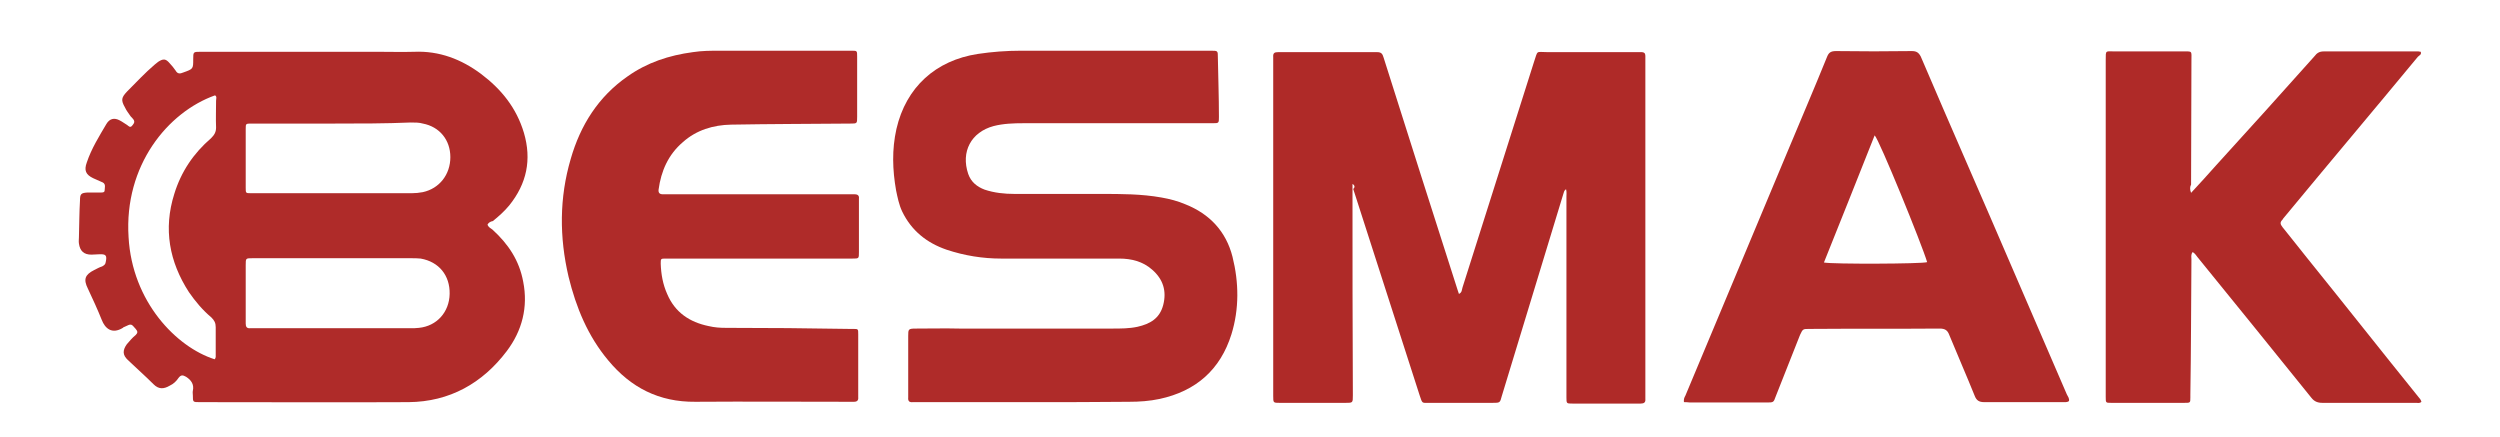 <?xml version="1.0" encoding="utf-8"?>
<!-- Generator: Adobe Illustrator 18.0.0, SVG Export Plug-In . SVG Version: 6.00 Build 0)  -->
<!DOCTYPE svg PUBLIC "-//W3C//DTD SVG 1.1//EN" "http://www.w3.org/Graphics/SVG/1.1/DTD/svg11.dtd">
<svg version="1.1" id="Layer_1" xmlns="http://www.w3.org/2000/svg" xmlns:xlink="http://www.w3.org/1999/xlink" x="0px" y="0px"
	 viewBox="0 0 700 122.4" enable-background="new 0 0 700 122.4" xml:space="preserve">
<path fill="#AF2B29" d="M136.5,62.9c0.3,0.8,0.9,1,1.4,1.4c4.4,4,7.5,8.6,8.6,14.6c1.4,7.1-0.3,13.7-4.6,19.4
	c-6.8,9-16,14.2-27.5,14.3c-19.5,0.1-39,0-58.5,0c-1.9,0-1.9,0-1.9-1.9c0-0.4-0.1-0.9,0-1.3c0.4-1.8-0.5-3-1.9-3.9
	c-0.9-0.5-1.4-0.6-2.1,0.3c-0.6,0.9-1.4,1.7-2.5,2.2c-1.7,1-3.1,1-4.5-0.4c-2.3-2.3-4.8-4.5-7.2-6.8c-1.5-1.4-1.5-2.7-0.3-4.4
	c0.8-0.9,1.5-1.8,2.5-2.6c0.6-0.6,0.6-1,0-1.7c-1.3-1.5-1.2-1.5-3.1-0.6c-0.1,0.1-0.4,0.1-0.5,0.3c-3.1,1.9-5,0.1-5.9-2.2
	c-1.2-3-2.5-5.8-3.9-8.8c-1.3-2.6-0.8-3.9,1.8-5.2c0.8-0.4,1.5-0.8,2.2-1c0.5-0.3,0.9-0.5,1-1.2c0.4-1.9,0.1-2.3-1.9-2.2
	c-0.6,0-1.4,0.1-2.1,0.1c-2.1,0-3.2-1-3.5-3.1c-0.1-0.6,0-1.3,0-1.8c0.1-3.5,0.1-7,0.3-10.3c0-1.8,0.3-2.1,2.2-2.2
	c1.2,0,2.2,0,3.4,0c0.5,0,1.3,0.1,1.3-0.6s0.4-1.7-0.5-2.2c-0.9-0.4-1.8-0.8-2.7-1.2c-2.1-1-2.6-2.2-1.8-4.4
	c1.3-3.9,3.5-7.4,5.5-10.8c0.9-1.5,2.2-1.8,3.7-1c0.8,0.4,1.4,0.9,2.1,1.3c0.4,0.3,0.8,0.8,1.3,0.3c0.4-0.5,1-1,0.5-1.8
	c-0.3-0.4-0.5-0.6-0.8-0.9C36,31.7,35.4,31,35,30.1c-1.2-2.1-1-2.8,0.6-4.5c2.6-2.6,5-5.2,7.7-7.5c0.4-0.3,0.6-0.5,1-0.8
	c1.4-0.9,2.1-0.9,3.2,0.4c0.6,0.6,1.2,1.4,1.7,2.1c0.5,0.9,1.2,0.9,2.1,0.5c2.8-1,2.8-1,2.8-3.7c0-2.1,0-2.1,2.1-2.1
	c16.5,0,33,0,49.6,0c3.4,0,6.8,0.1,10.2,0c7-0.3,13.2,2.1,18.7,6.2c5.7,4.3,9.9,9.5,12,16.5c2.2,7.5,0.8,14.2-4.1,20.3
	c-1.4,1.7-3,3.1-4.6,4.4C137.4,62,136.8,62.3,136.5,62.9z M93.6,34.6c-7.7,0-15.4,0-23.1,0c-1.7,0-1.7,0-1.7,1.5s0,3.1,0,4.5
	c0,4,0,8,0,12c0,1.5,0,1.5,1.5,1.5c0.3,0,0.4,0,0.6,0c14.8,0,29.6,0,44.4,0c1,0,2.1-0.1,3.1-0.3c4.6-1,7.7-4.9,7.7-9.8
	c0-4.8-3-8.5-7.7-9.4c-1-0.3-2.2-0.3-3.4-0.3C107.9,34.6,100.7,34.6,93.6,34.6z M93.7,72.3c-0.6,0-1.4,0-2.1,0c-7,0-13.9,0-20.9,0
	c-1.9,0-1.9,0-1.9,1.9c0,2.3,0,4.6,0,7.1c0,3.1,0,6.2,0,9.3c0,0.9,0.3,1.4,1.3,1.3c0.3,0,0.5,0,0.8,0c14.7,0,29.4,0,44.1,0
	c0.8,0,1.5,0,2.3-0.1c5-0.5,8.5-4.4,8.6-9.5c0.1-5.2-3-9-8.1-9.9c-0.9-0.1-1.8-0.1-2.7-0.1C108.1,72.3,100.9,72.3,93.7,72.3z
	 M60.1,100.6c0.4-0.4,0.3-0.9,0.3-1.4c0-2.6,0-5.2,0-7.6c0-1.2-0.4-1.9-1.2-2.7c-2.5-2.1-4.5-4.5-6.3-7.1
	c-5.5-8.5-7.2-17.7-4.1-27.5c1.9-6.2,5.4-11.4,10.3-15.6c0.9-0.9,1.4-1.7,1.4-3c-0.1-2.5,0-5,0-7.5c0-0.5,0.3-1.2-0.3-1.5
	C47,31.4,34.7,46.3,36,66.4C37,84.5,49.4,97.2,60.1,100.6z"/>
<path fill="#AF2A28" d="M378.7,51.5c0,1,0,1.7,0,2.5c0,18.7,0,37.6,0.1,56.3c0,0.1,0,0.3,0,0.4c0,2.1,0,2.1-2.1,2.1
	c-6.1,0-12.1,0-18.3,0c-1.9,0-1.9,0-1.9-1.9c0-16.3,0-32.6,0-48.9c0-15,0-30.1,0-45c0-0.4,0-0.6,0-1c-0.1-1.2,0.4-1.4,1.4-1.4
	c9.3,0,18.6,0,27.7,0c1.2,0,1.5,0.5,1.8,1.5c3.5,11.1,7.1,22.3,10.6,33.4c3.4,10.6,6.7,21,10.1,31.6c0.1,0.4,0.3,0.8,0.4,1.2
	c0.9-0.4,0.8-1.2,1-1.8c6.7-21,13.3-42.1,20-63.1c1.2-3.5,0.4-2.8,3.9-2.8c8.3,0,16.6,0,24.9,0c0.5,0,1,0,1.4,0c0.6,0,1,0.3,1,1
	c0,0.5,0,1,0,1.4c0,31.1,0,62.2,0,93.4c0,0.4,0,0.8,0,1.3c0.1,1-0.4,1.3-1.3,1.3c-3.4,0-6.6,0-9.9,0c-3.1,0-6.1,0-9.2,0
	c-1.7,0-1.7,0-1.7-1.8c0-8.5,0-17,0-25.6c0-10.2,0-20.4,0-30.5c0-0.6,0.1-1.4-0.1-2.1c-0.6,0.3-0.6,0.9-0.8,1.4
	c-5.7,18.8-11.5,37.7-17.2,56.5c-0.5,1.9-0.5,1.9-2.6,1.9c-5.9,0-11.7,0-17.7,0c-2.1,0-1.9,0.3-2.7-2.1
	c-6.2-19.2-12.4-38.6-18.6-57.8C379.4,52.5,379.4,51.9,378.7,51.5z"/>
<path fill="#AF2B29" d="M287.9,112.6c-10.3,0-20.6,0-31,0c-0.4,0-0.8,0-1.3,0c-1,0.1-1.4-0.3-1.3-1.3c0-0.3,0-0.5,0-0.8
	c0-5.4,0-11,0-16.4c0-1.9,0-2.1,2.1-2.1c4.1,0,8.1-0.1,12.3,0c14.2,0,28.4,0,42.6,0c2.5,0,4.9,0,7.2-0.5c3.5-0.8,6.2-2.3,7.2-6.1
	c1-3.9,0-7.2-3.1-9.9c-2.6-2.3-5.8-3.1-9.2-3.1c-11,0-21.9,0-33,0c-5.2,0-10.3-0.8-15.4-2.5c-5.5-1.9-9.8-5.3-12.4-10.7
	c-0.9-1.9-1.3-4-1.7-5.9c-1-5.7-1.2-11.4,0.1-17.2c2.7-11.7,11-19.2,22.8-21c4-0.6,8-0.9,12-0.9c17.8,0,35.6,0,53.3,0
	c1.9,0,1.9,0,1.9,1.9c0.1,5.5,0.3,11.1,0.3,16.6c0,1.8,0,1.8-1.8,1.8c-17.7,0-35.2,0-52.9,0c-2.8,0-5.7,0.1-8.4,0.8
	c-6.3,1.7-9.2,7.2-7.1,13.4c0.8,2.3,2.5,3.6,4.6,4.4c2.7,0.9,5.5,1.2,8.4,1.2c8.1,0,16.1,0,24.3,0c5.5,0,11.2,0,16.8,1
	c2.3,0.4,4.6,1,6.7,1.9c6.8,2.7,11.4,7.6,13.2,14.7c1.8,7.2,1.9,14.6-0.3,21.7c-3.1,9.9-9.9,15.9-20.1,18.1
	c-2.8,0.6-5.7,0.8-8.5,0.8C307,112.6,297.4,112.6,287.9,112.6z"/>
<path fill="#AF2B29" d="M212.4,54.4c8.5,0,17,0,25.6,0c0.4,0,0.8,0,1.3,0c0.9,0,1.3,0.4,1.2,1.2c0,1,0,2.1,0,3.1c0,4,0,7.9,0,11.9
	c0,1.8,0,1.8-1.8,1.8c-6.7,0-13.4,0-20.1,0c-10.3,0-20.8,0-31.1,0c-0.4,0-0.6,0-1,0c-1.5,0-1.5,0-1.5,1.4c0.1,3,0.6,5.8,1.8,8.5
	c2.2,5.2,6.3,7.9,11.6,9c1.7,0.4,3.2,0.5,4.9,0.5c11.5,0,23.1,0.1,34.6,0.3c0.4,0,0.6,0,1,0c1.4,0,1.4,0,1.4,1.5
	c0,5.7,0,11.5,0,17.2c0,0.1,0,0.3,0,0.4c0.1,0.9-0.3,1.3-1.2,1.3c-0.5,0-0.9,0-1.4,0c-14.3,0-28.6-0.1-43,0
	c-10.2,0.1-18.1-4-24.4-11.6c-5.7-6.8-9-14.8-11.1-23.4c-2.6-11.1-2.6-22.1,0.6-33c2.7-9.4,7.7-17.4,15.9-23.1
	c5.5-3.9,11.6-5.9,18.3-6.8c2.6-0.4,5-0.4,7.6-0.4c12.1,0,24.3,0,36.3,0c0.3,0,0.4,0,0.6,0c1.5,0,1.5,0,1.5,1.7c0,5.5,0,11.2,0,16.8
	c0,1.9,0,1.9-1.9,1.9c-11.1,0.1-22.3,0.1-33.4,0.3c-5,0.1-9.7,1.5-13.5,4.9c-4.1,3.5-6.1,8.1-6.8,13.3c-0.1,0.9,0.3,1.3,1.2,1.3
	c1.7,0,3.4,0,5,0C198,54.4,205.2,54.4,212.4,54.4L212.4,54.4z"/>
<path fill="#AF2A28" d="M613.5,54c2.5-2.7,4.8-5.2,7-7.7c9.3-10.2,18.5-20.4,27.6-30.6c0.6-0.8,1.3-1.3,2.5-1.3c8.9,0,17.7,0,26.6,0
	c0.1,0,0.4,0.1,0.6,0.1c0.3,0.8-0.4,1-0.8,1.4c-12.4,15-24.9,29.8-37.3,44.8c-0.3,0.3-0.4,0.5-0.6,0.8c-0.8,0.8-0.6,1.3,0,2.1
	c2.3,2.8,4.5,5.7,6.7,8.4c10.5,13,20.9,26.2,31.4,39.2c0.3,0.4,0.6,0.6,0.8,1.3c-0.5,0.5-1,0.3-1.5,0.3c-8.8,0-17.4,0-26.2,0
	c-1.4,0-2.3-0.4-3.1-1.4c-10.6-13.2-21.2-26.2-31.9-39.4c-0.4-0.5-0.8-1.2-1.4-1.4c-0.5,0.8-0.3,1.4-0.3,2.1
	c-0.1,12.6-0.1,25.2-0.3,37.8c0,0.3,0,0.5,0,0.8c0,1.5,0,1.5-1.7,1.5c-6.8,0-13.7,0-20.5,0c-1.5,0-1.5,0-1.5-1.7c0-0.4,0-0.6,0-1
	c0-31.1,0-62.1,0-93.2c0-3-0.1-2.5,2.6-2.5c6.2,0,12.4,0,18.7,0c3.1,0,2.7-0.3,2.7,2.6c0,11.6-0.1,23.1-0.1,34.7
	C613.2,52.2,613.1,53,613.5,54z"/>
<path fill="#AF2B29" d="M471.5,112.6c-0.1-0.8,0.1-1.3,0.4-1.8c9.5-22.7,19-45.4,28.5-68.1c3.7-8.9,7.5-17.7,11.1-26.6
	c0.5-1.3,1-1.8,2.6-1.8c7.1,0.1,14.1,0.1,21.2,0c1.3,0,1.9,0.4,2.5,1.5c8.5,19.9,17.2,39.6,25.7,59.4c5,11.7,10.2,23.5,15.2,35.2
	c0.3,0.6,0.8,1.2,0.6,1.9c-0.5,0.4-1.2,0.3-1.8,0.3c-7.4,0-14.7,0-21.9,0c-1.5,0-2.2-0.5-2.7-1.8c-2.3-5.7-4.8-11.4-7.1-17
	c-0.5-1.4-1.3-1.8-2.7-1.8c-12.1,0.1-24.4,0-36.5,0.1c-1.8,0-1.8,0-2.6,1.7c-2.3,5.7-4.5,11.5-6.8,17.2c-0.6,1.7-0.6,1.7-2.6,1.7
	c-7.1,0-14.2,0-21.4,0C472.4,112.6,472,112.6,471.5,112.6z M510.7,73.5c2.3,0.5,27.6,0.4,28.9-0.1c-1.4-4.8-13.5-34.5-14.7-35.5
	C520.2,49.7,515.5,61.6,510.7,73.5z"/>
</svg>
